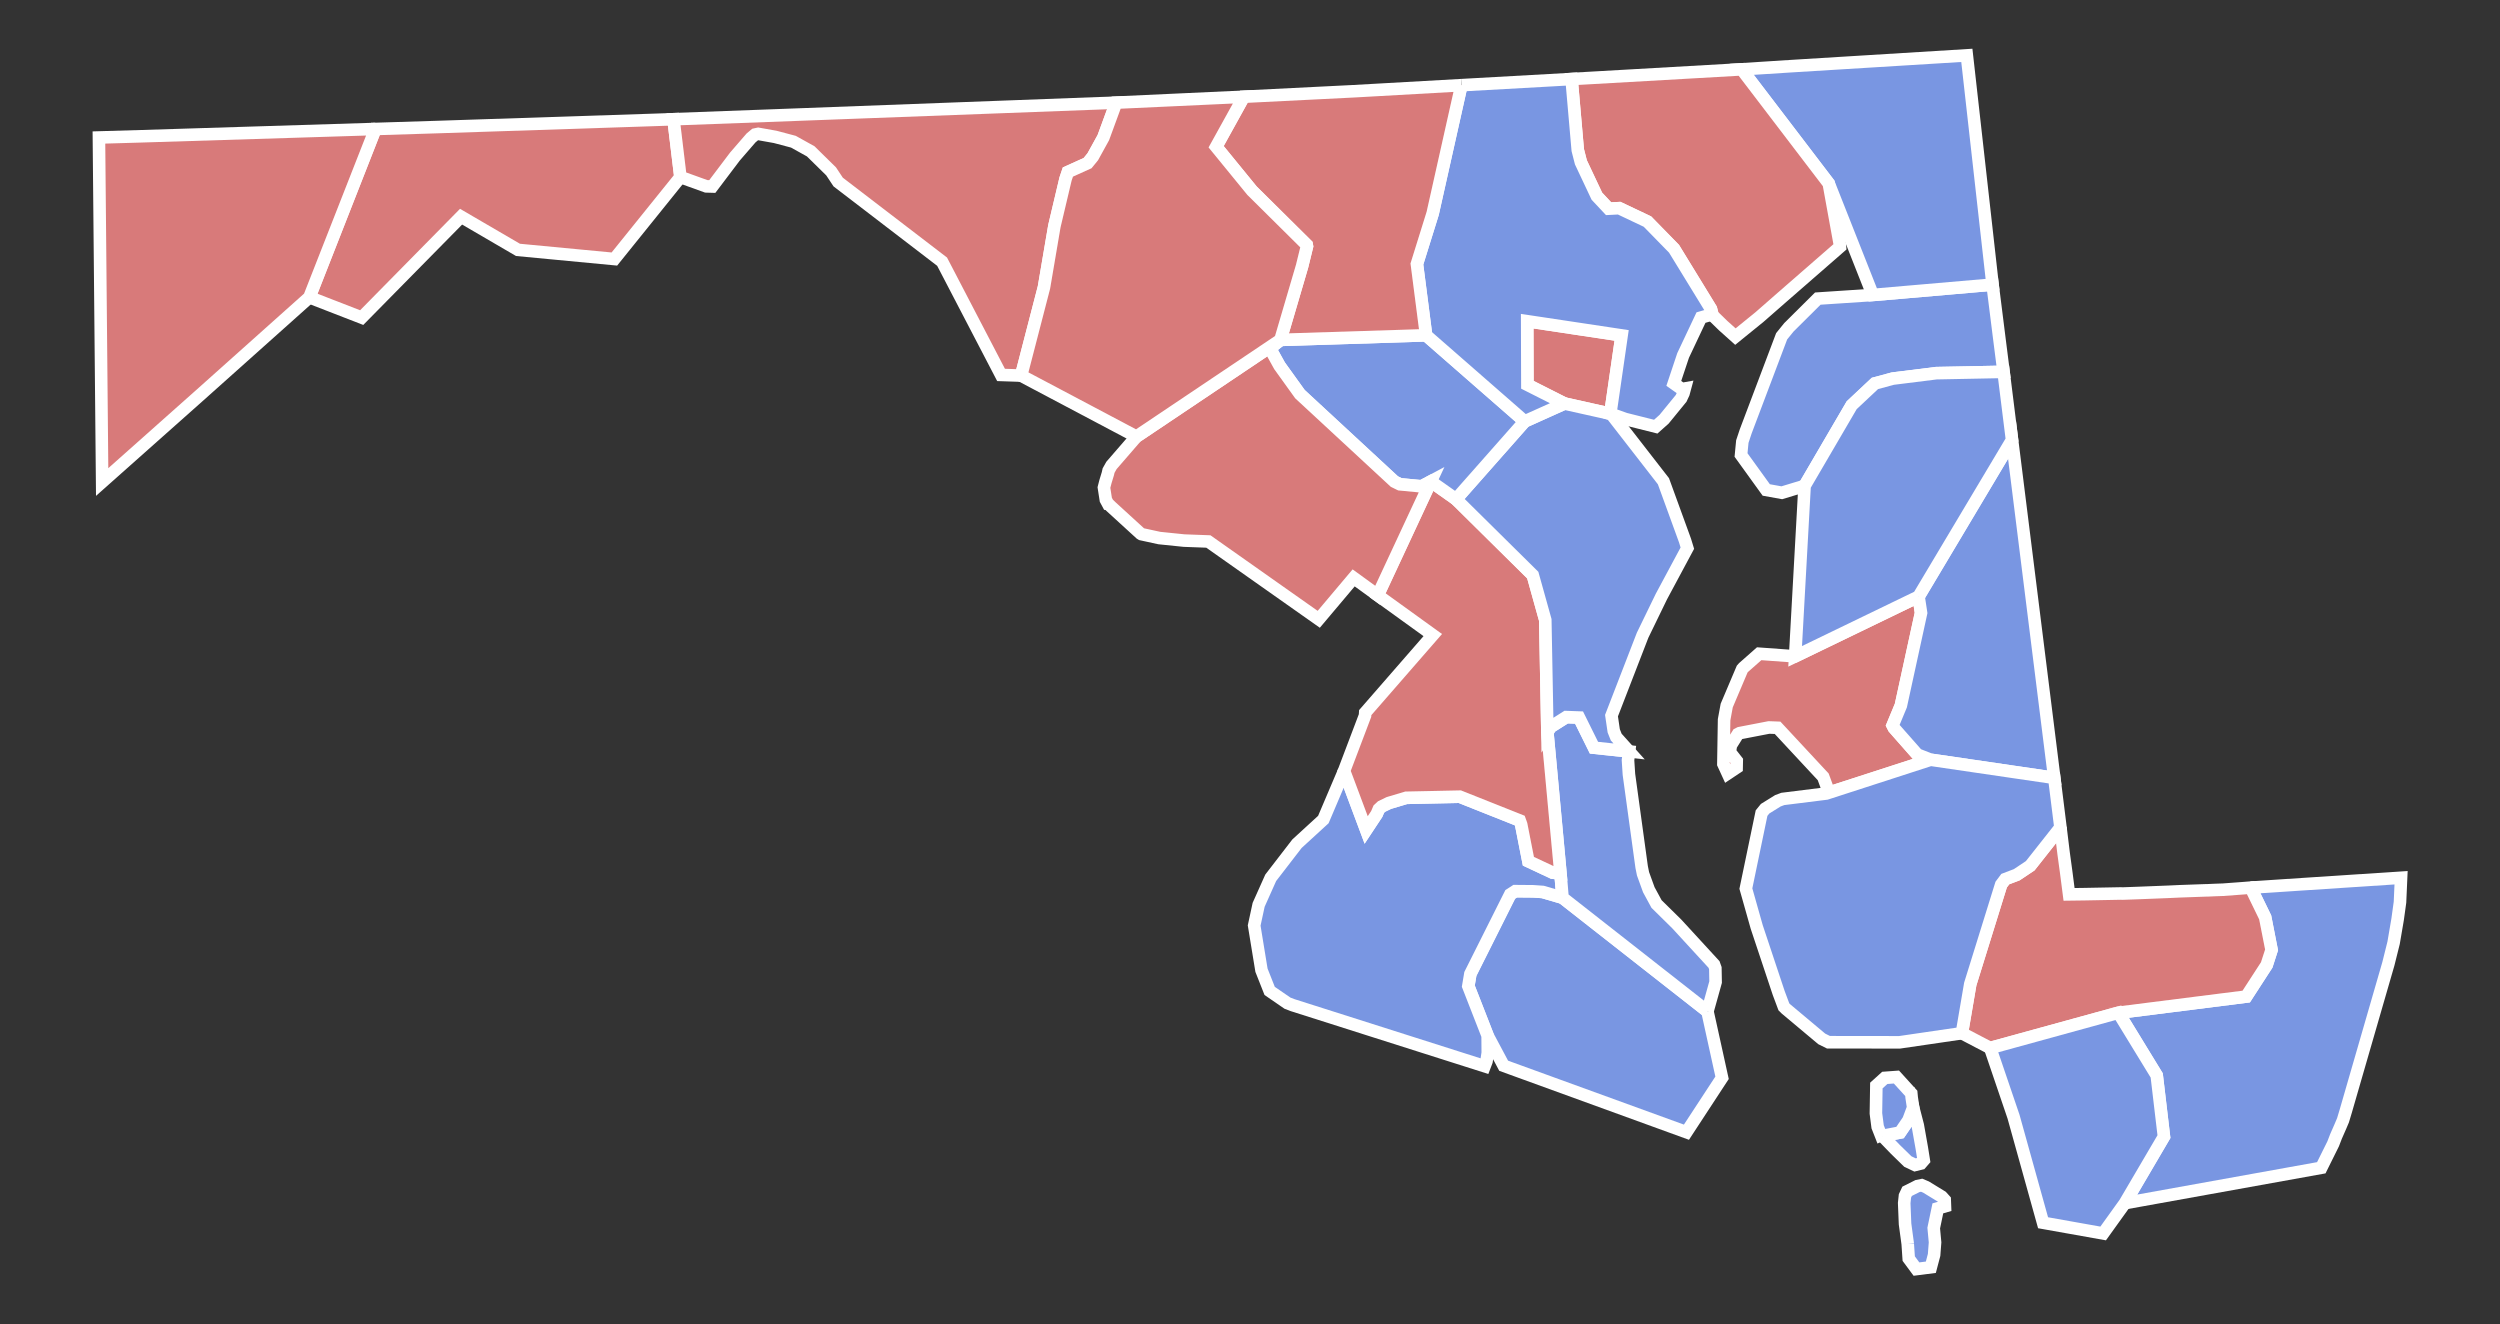 <?xml version="1.0" encoding="UTF-8" standalone="no"?>
<!-- Created with Inkscape (http://www.inkscape.org/) -->

<svg
   xmlns:dc="http://purl.org/dc/elements/1.1/"
   xmlns:cc="http://creativecommons.org/ns#"
   xmlns:rdf="http://www.w3.org/1999/02/22-rdf-syntax-ns#"
   xmlns:svg="http://www.w3.org/2000/svg"
   xmlns="http://www.w3.org/2000/svg"
   xmlns:sodipodi="http://sodipodi.sourceforge.net/DTD/sodipodi-0.dtd"
   xmlns:inkscape="http://www.inkscape.org/namespaces/inkscape"
   width="223.589"
   height="118.452"
   id="svg5598"
   sodipodi:version="0.32"
   inkscape:version="0.91 r13725"
   version="1.0"
   sodipodi:docname="Maryland gubernatorial election 1966.svg"
   inkscape:output_extension="org.inkscape.output.svg.inkscape">
  <rect width="100%" height="100%" fill="#333333" stroke="none"/>
  <title
     id="title4158">Maryland gubernatorial election 1966</title>
  <defs
     id="defs5600">
    <inkscape:perspective
       sodipodi:type="inkscape:persp3d"
       inkscape:vp_x="0 : 526.18109 : 1"
       inkscape:vp_y="0 : 1000 : 0"
       inkscape:vp_z="744.09448 : 526.18109 : 1"
       inkscape:persp3d-origin="372.04724 : 350.78739 : 1"
       id="perspective5606" />
  </defs>
  <sodipodi:namedview
     id="base"
     pagecolor="#ffffff"
     bordercolor="#666666"
     borderopacity="1.0"
     gridtolerance="10000"
     guidetolerance="10"
     objecttolerance="10"
     inkscape:pageopacity="0.0"
     inkscape:pageshadow="2"
     inkscape:zoom="3.5031936"
     inkscape:cx="113.97876"
     inkscape:cy="64.877354"
     inkscape:document-units="px"
     inkscape:current-layer="layer1"
     showgrid="false"
     showguides="true"
     inkscape:guide-bbox="true"
     inkscape:window-width="1920"
     inkscape:window-height="1017"
     inkscape:window-x="-8"
     inkscape:window-y="-8"
     inkscape:window-maximized="1" />
  <g
     inkscape:label="Layer 1"
     inkscape:groupmode="layer"
     id="layer1"
     transform="translate(-353.904,-455.384)">
    <path
       style="font-size:12px;fill:#e27f7f;fill-opacity:0.941;fill-rule:nonzero;stroke:#ffffff;stroke-width:1.123"
       d="M 412.424,466.106 L 414.136,466.047 L 414.758,471.218 L 408.851,478.551 L 400.23,477.732 L 395.14,474.764 L 386.251,483.789 L 381.573,481.973 L 387.479,466.919 L 393.034,466.746 L 412.424,466.106"
       id="MD_Allegany"
       inkscape:label="Allegany, MD" />
    <path
       style="font-size:12px;fill:#e27f7f;fill-opacity:0.941;fill-rule:nonzero;stroke:#ffffff;stroke-width:1.123"
       d="M 387.479,466.919 L 381.573,481.973 L 371.711,490.786 L 363.04,498.494 L 362.752,467.681 L 366.589,467.57 L 387.479,466.919"
       id="MD_Garrett"
       inkscape:label="Garrett, MD" />
    <path
       style="font-size:12px;fill:#7996e2;fill-opacity:1;fill-rule:nonzero;stroke:#ffffff;stroke-width:1.123"
       d="M 506.61,545.836 L 507.917,551.776 L 504.732,556.643 L 488.385,550.7 L 486.952,548.009 L 485.223,543.579 L 485.406,542.489 L 488.971,535.376 L 489.42,535.085 L 491.028,535.099 L 491.88,535.158 L 493.65,535.675 L 506.61,545.836"
       id="MD_St._Marys"
       inkscape:label="St. Mary's, MD" />
    <path
       style="font-size:12px;fill:#7996e2;fill-opacity:1;fill-rule:nonzero;stroke:#ffffff;stroke-width:1.123"
       d="M 474.11,524.328 L 476.088,529.615 L 477.034,528.184 L 477.221,527.747 L 477.47,527.515 L 478.122,527.199 L 479.667,526.738 L 484.461,526.637 L 489.822,528.77 L 489.95,529.124 L 490.595,532.409 L 492.768,533.43 L 493.468,533.512 L 493.65,535.675 L 491.88,535.158 L 491.028,535.099 L 489.42,535.085 L 488.971,535.376 L 485.406,542.489 L 485.223,543.579 L 486.952,548.009 L 486.964,549.541 L 486.849,550.301 L 486.68,550.741 L 469.508,545.279 L 469.05,545.103 L 467.456,544.007 L 466.725,542.156 L 466.071,538.158 L 466.471,536.306 L 467.551,533.89 L 469.9,530.842 L 472.259,528.68 L 474.11,524.328"
       id="MD_Charles"
       inkscape:label="Charles, MD" />
    <path
       style="font-size:12px;fill:#7996e2;fill-opacity:1;fill-rule:nonzero;stroke:#ffffff;stroke-width:1.123"
       d="M 555.199,534.768 L 568.646,533.884 L 568.549,536.071 L 568.336,537.612 L 567.979,539.703 L 567.51,541.583 L 563.695,554.769 L 563.453,555.574 L 563.222,556.121 L 562.825,557.025 L 562.573,557.68 L 561.51,559.824 L 543.945,562.991 L 547.438,557.039 L 546.792,551.567 L 543.364,545.96 L 554.797,544.512 L 556.629,541.684 L 557.064,540.34 L 556.492,537.429 L 555.199,534.768"
       id="MD_Worcester"
       inkscape:label="Worcester, MD" />
    <path
       style="font-size:12px;fill:#e27f7f;fill-opacity:0.941;fill-rule:nonzero;stroke:#ffffff;stroke-width:1.123"
       d="M 538.182,529.385 L 538.463,531.689 L 538.702,533.442 L 538.951,535.373 L 540.364,535.354 L 543.579,535.293 L 543.746,535.3 L 545.117,535.25 L 547.86,535.142 L 548.825,535.097 L 551.174,535.013 L 551.347,535.011 L 551.989,534.982 L 552.733,534.955 L 554.516,534.823 L 555.199,534.768 L 556.492,537.429 L 557.064,540.34 L 556.629,541.684 L 554.797,544.512 L 543.364,545.96 L 531.897,549.114 L 529.366,547.788 L 530.115,543.396 L 532.879,534.501 L 533.247,534.007 L 534.273,533.617 L 535.479,532.812 L 538.182,529.385"
       id="MD_Wicomico"
       inkscape:label="Wicomico, MD" />
    <path
       style="font-size:12px;fill:#e27f7f;fill-opacity:0.941;fill-rule:nonzero;stroke:#ffffff;stroke-width:1.123"
       d="M 425.185,465.636 L 453.728,464.564 L 452.583,467.687 L 451.636,469.405 L 451.173,469.973 L 449.411,470.769 L 449.201,471.389 L 448.203,475.604 L 447.271,481.085 L 445.226,488.976 L 443.434,488.916 L 438.161,478.787 L 428.866,471.663 L 428.236,470.712 L 426.412,468.92 L 424.862,468.058 L 423.233,467.627 L 421.719,467.357 L 421.436,467.417 L 421.074,467.72 L 419.631,469.388 L 417.608,472.066 L 417.067,472.05 L 414.758,471.218 L 414.136,466.047 L 425.185,465.636"
       id="MD_Washington"
       inkscape:label="Washington, MD" />
    <path
       style="font-size:12px;fill:#7996e2;fill-opacity:1;fill-rule:nonzero;stroke:#ffffff;stroke-width:1.123"
       d="M 506.61,545.836 L 493.65,535.675 L 493.468,533.512 L 492.294,520.854 L 492.591,520.397 L 493.98,519.517 L 495.127,519.559 L 496.462,522.255 L 499.604,522.588 L 499.505,523.369 L 499.588,524.638 L 500.727,532.93 L 500.85,533.535 L 501.366,534.958 L 502.058,536.234 L 503.865,538.014 L 507.2,541.644 L 507.318,541.973 L 507.34,543.219 L 506.61,545.836"
       id="MD_Calvert"
       inkscape:label="Calvert, MD" />
    <path
       style="font-size:12px;fill:#e27f7f;fill-opacity:0.941;fill-rule:nonzero;stroke:#ffffff;stroke-width:1.123"
       d="M 525.492,508.743 L 525.715,510.201 L 523.908,518.486 L 523.171,520.26 L 523.286,520.487 L 525.38,522.864 L 526.567,523.331 L 517.242,526.352 L 517.423,526.109 L 516.964,524.863 L 512.883,520.474 L 512.11,520.446 L 509.497,520.951 L 509.336,521.034 L 508.704,522.046 L 508.614,522.642 L 509.231,523.429 L 509.219,524.036 L 508.427,524.564 L 508.035,523.709 L 508.1,519.754 L 508.333,518.486 L 509.719,515.219 L 509.836,515.087 L 511.237,513.851 L 514.454,514.084 L 525.492,508.743"
       id="MD_Talbot"
       inkscape:label="Talbot, MD" />
    <path
       style="font-size:12px;fill:#7996e2;fill-opacity:1;fill-rule:nonzero;stroke:#ffffff;stroke-width:1.123"
       d="M 525.492,508.743 L 533.852,494.729 L 537.63,524.955 L 526.567,523.331 L 525.38,522.864 L 523.286,520.487 L 523.171,520.26 L 523.908,518.486 L 525.715,510.201 L 525.492,508.743"
       id="MD_Caroline"
       inkscape:label="Caroline, MD" />
    <path
       style="font-size:12px;fill:#7996e2;fill-opacity:1;fill-rule:nonzero;stroke:#ffffff;stroke-width:1.123"
       d="M 521.398,481.764 L 532.11,480.837 L 532.711,485.622 L 533.094,488.64 L 527.078,488.758 L 523.184,489.246 L 521.588,489.676 L 519.512,491.625 L 515.299,498.836 L 513.261,499.455 L 511.87,499.204 L 509.614,496.077 L 509.73,494.875 L 510.035,493.958 L 513.246,485.46 L 513.893,484.659 L 516.481,482.089 L 521.398,481.764"
       id="MD_Kent"
       inkscape:label="Kent, MD" />
    <path
       style="font-size:12px;fill:#e27f7f;fill-opacity:0.941;fill-rule:nonzero;stroke:#ffffff;stroke-width:1.123"
       d="M 497.921,492.389 L 493.824,491.474 L 490.507,489.797 L 490.489,484.108 L 498.935,485.38 L 497.921,492.389"
       id="MD_Baltimore_City"
       inkscape:label="Baltimore City, MD" />
    <path
       style="font-size:12px;fill:#e27f7f;fill-opacity:0.941;fill-rule:nonzero;stroke:#ffffff;stroke-width:1.123"
       d="M 481.867,498.441 L 484.122,500.032 L 490.987,506.818 L 492.106,510.826 L 492.294,520.854 L 493.468,533.512 L 492.768,533.43 L 490.595,532.409 L 489.95,529.124 L 489.822,528.77 L 484.461,526.637 L 479.667,526.738 L 478.122,527.199 L 477.47,527.515 L 477.221,527.747 L 477.034,528.184 L 476.088,529.615 L 474.11,524.328 L 475.986,519.38 L 476.003,519.118 L 482.045,512.182 L 477.121,508.629 L 481.867,498.441"
       id="MD_Prince_Georges"
       inkscape:label="Prince George's, MD" />
    <path
       style="font-size:12px;fill:#7996e2;fill-opacity:1;fill-rule:nonzero;stroke:#ffffff;stroke-width:1.123"
       d="M 497.921,492.389 L 498.006,492.411 L 502.675,498.424 L 504.604,503.727 L 504.813,504.409 L 502.49,508.741 L 500.811,512.197 L 498.029,519.387 L 498.229,520.748 L 498.452,521.307 L 499.604,522.588 L 496.462,522.255 L 495.127,519.559 L 493.98,519.517 L 492.591,520.397 L 492.294,520.854 L 492.106,510.826 L 490.987,506.818 L 484.122,500.032 L 490.265,493.074 L 493.824,491.474 L 497.921,492.389"
       id="MD_Anne_Arundel"
       inkscape:label="Anne Arundel, MD" />
    <path
       style="font-size:12px;fill:#7996e2;fill-opacity:1;fill-rule:nonzero;stroke:#ffffff;stroke-width:1.123"
       d="M 481.448,485.371 L 490.265,493.074 L 484.122,500.032 L 481.867,498.441 L 481.047,498.88 L 479.102,498.694 L 478.612,498.453 L 470.166,490.634 L 468.342,488.097 L 467.618,486.788 L 467.598,486.645 L 467.727,486.343 L 468.379,485.818 L 468.421,485.782 L 481.448,485.371"
       id="MD_Howard"
       inkscape:label="Howard, MD" />
    <path
       style="font-size:12px;fill:#e27f7f;fill-opacity:0.941;fill-rule:nonzero;stroke:#ffffff;stroke-width:1.123"
       d="M 468.379,485.818 L 467.727,486.343 L 467.598,486.645 L 467.618,486.788 L 468.342,488.097 L 470.166,490.634 L 478.612,498.453 L 479.102,498.694 L 481.047,498.88 L 481.867,498.441 L 477.121,508.629 L 474.969,507.067 L 471.847,510.772 L 461.974,503.812 L 459.803,503.732 L 457.59,503.505 L 455.99,503.157 L 455.909,503.108 L 453.295,500.718 L 453.04,500.47 L 453.012,500.466 L 452.805,500.081 L 452.642,499.033 L 452.635,498.985 L 452.77,498.461 L 452.99,497.74 L 453.049,497.474 L 453.309,497.011 L 455.54,494.434 L 468.379,485.818"
       id="MD_Montgomery"
       inkscape:label="Montgomery, MD" />
    <path
       style="font-size:12px;fill:#7996e2;fill-opacity:1;fill-rule:nonzero;stroke:#ffffff;stroke-width:1.123"
       d="M 525.492,508.743 L 514.454,514.084 L 515.299,498.836 L 519.512,491.625 L 521.588,489.676 L 523.184,489.246 L 527.078,488.758 L 533.094,488.64 L 533.852,494.729 L 525.492,508.743"
       id="MD_Queen_Annes"
       inkscape:label="Queen Anne's, MD" />
    <path
       style="font-size:12px;fill:#7996e2;fill-opacity:1;fill-rule:nonzero;stroke:#ffffff;stroke-width:1.123"
       d="M 514.097,461.301 L 529.809,460.335 L 532.11,480.837 L 521.398,481.764 L 517.459,471.794 L 509.671,461.584 L 514.097,461.301"
       id="MD_Cecil"
       inkscape:label="Cecil, MD" />
    <path
       style="font-size:12px;fill:#e27f7f;fill-opacity:0.941;fill-rule:nonzero;stroke:#ffffff;stroke-width:1.123"
       d="M 509.375,461.6 L 509.671,461.584 L 517.459,471.794 L 518.439,477.186 L 518.463,477.46 L 513.294,481.963 L 511.262,483.742 L 509.11,485.488 L 508.019,484.51 L 507.07,483.585 L 506.926,483.024 L 503.624,477.635 L 501.245,475.202 L 498.717,474.002 L 497.77,474.05 L 496.719,472.928 L 495.291,469.898 L 495.013,468.809 L 494.458,462.452 L 509.375,461.6"
       id="MD_Harford"
       inkscape:label="Harford, MD" />
    <path
       style="font-size:12px;fill:#7996e2;fill-opacity:1;fill-rule:nonzero;stroke:#ffffff;stroke-width:1.123"
       d="m 484.607,463.002 9.851,-0.55 0.555,6.357 0.278,1.089 1.428,3.03 1.05,1.121 0.947,-0.048 2.528,1.2 2.379,2.434 3.302,5.388 0.143,0.561 -0.223,-0.034 -0.813,0.236 -1.599,3.389 -0.832,2.495 0.715,0.508 0.268,-0.048 -0.115,0.425 -0.213,0.457 -1.523,1.865 -0.747,0.665 -2.726,-0.685 -1.255,-0.445 -0.085,-0.022 1.014,-7.009 -8.445,-1.272 0.018,5.689 3.317,1.677 -3.559,1.6 -8.817,-7.703 -0.822,-6.374 1.413,-4.529 2.569,-11.466"
       id="MD_Baltimore_Co."
       inkscape:label="Baltimore County, MD"
       inkscape:connector-curvature="0" />
    <path
       style="font-size:12px;fill:#e27f7f;fill-opacity:0.941;fill-rule:nonzero;stroke:#ffffff;stroke-width:1.123"
       d="M 484.607,463.002 L 482.038,474.468 L 480.626,478.997 L 481.448,485.371 L 468.421,485.782 L 470.358,479.192 L 470.794,477.414 L 470.771,477.285 L 465.88,472.439 L 462.67,468.508 L 465.144,464.036 L 474.977,463.544 L 484.607,463.002"
       id="MD_Carroll"
       inkscape:label="Carroll, MD" />
    <path
       style="font-size:12px;fill:#e27f7f;fill-opacity:0.941;fill-rule:nonzero;stroke:#ffffff;stroke-width:1.123"
       d="M 454.169,464.542 L 465.144,464.036 L 462.67,468.508 L 465.88,472.439 L 470.771,477.285 L 470.794,477.414 L 470.358,479.192 L 468.421,485.782 L 468.379,485.818 L 455.54,494.434 L 445.226,488.976 L 447.271,481.085 L 448.203,475.604 L 449.201,471.389 L 449.411,470.769 L 451.173,469.973 L 451.636,469.405 L 452.583,467.687 L 453.728,464.564 L 454.169,464.542"
       id="MD_Frederick"
       inkscape:label="Frederick, MD" />
    <path
       id="MD_Somerset"
       style="font-size:12px;fill:#7996e2;fill-opacity:1;fill-rule:nonzero;stroke:#ffffff;stroke-width:1.123"
       d="M 531.897,549.114 L 543.364,545.96 L 546.792,551.567 L 547.438,557.039 L 543.945,562.991 L 542.001,565.699 L 536.627,564.741 L 533.987,555.26 L 531.897,549.114 M 522.254,556.974 L 523.835,556.672 L 524.588,555.566 L 525.009,554.438 L 525.421,556.027 L 525.781,558.054 L 525.956,559.151 L 525.702,559.443 L 525.176,559.573 L 524.533,559.267 L 523.421,558.182 L 522.254,556.974 M 524.523,566.627 L 524.283,564.85 L 524.207,562.978 L 524.275,562.336 L 524.467,561.928 L 525.399,561.459 L 525.768,561.384 L 526.162,561.55 L 527.564,562.408 L 527.831,562.704 L 527.853,563.271 L 527.216,563.454 L 526.848,565.218 L 526.967,566.497 L 526.882,567.615 L 526.59,568.721 L 525.304,568.885 L 524.612,567.948 L 524.523,566.627"
       inkscape:label="Somerset, MD" />
    <path
       id="MD_Dorchester"
       style="font-size:12px;fill:#7996e2;fill-opacity:1;fill-rule:nonzero;stroke:#ffffff;stroke-width:1.123"
       d="M 526.567,523.331 L 537.63,524.955 L 538.182,529.385 L 535.479,532.812 L 534.273,533.617 L 533.247,534.007 L 532.879,534.501 L 530.115,543.396 L 529.366,547.788 L 523.789,548.605 L 517.433,548.597 L 516.831,548.297 L 513.629,545.614 L 513.447,545.433 L 512.982,544.19 L 511.018,538.291 L 510.047,534.855 L 511.45,528.104 L 511.769,527.711 L 512.909,527.003 L 513.353,526.837 L 517.242,526.352 L 526.567,523.331 M 522.254,556.974 L 522.166,556.877 L 522.121,556.898 L 521.832,556.161 L 521.677,554.96 L 521.718,552.467 L 522.472,551.785 L 523.512,551.709 L 524.841,553.17 L 524.875,553.534 L 525.009,554.438 L 524.588,555.566 L 523.835,556.672 L 522.254,556.974"
       inkscape:label="Dorchester, MD" />
  </g>
</svg>
